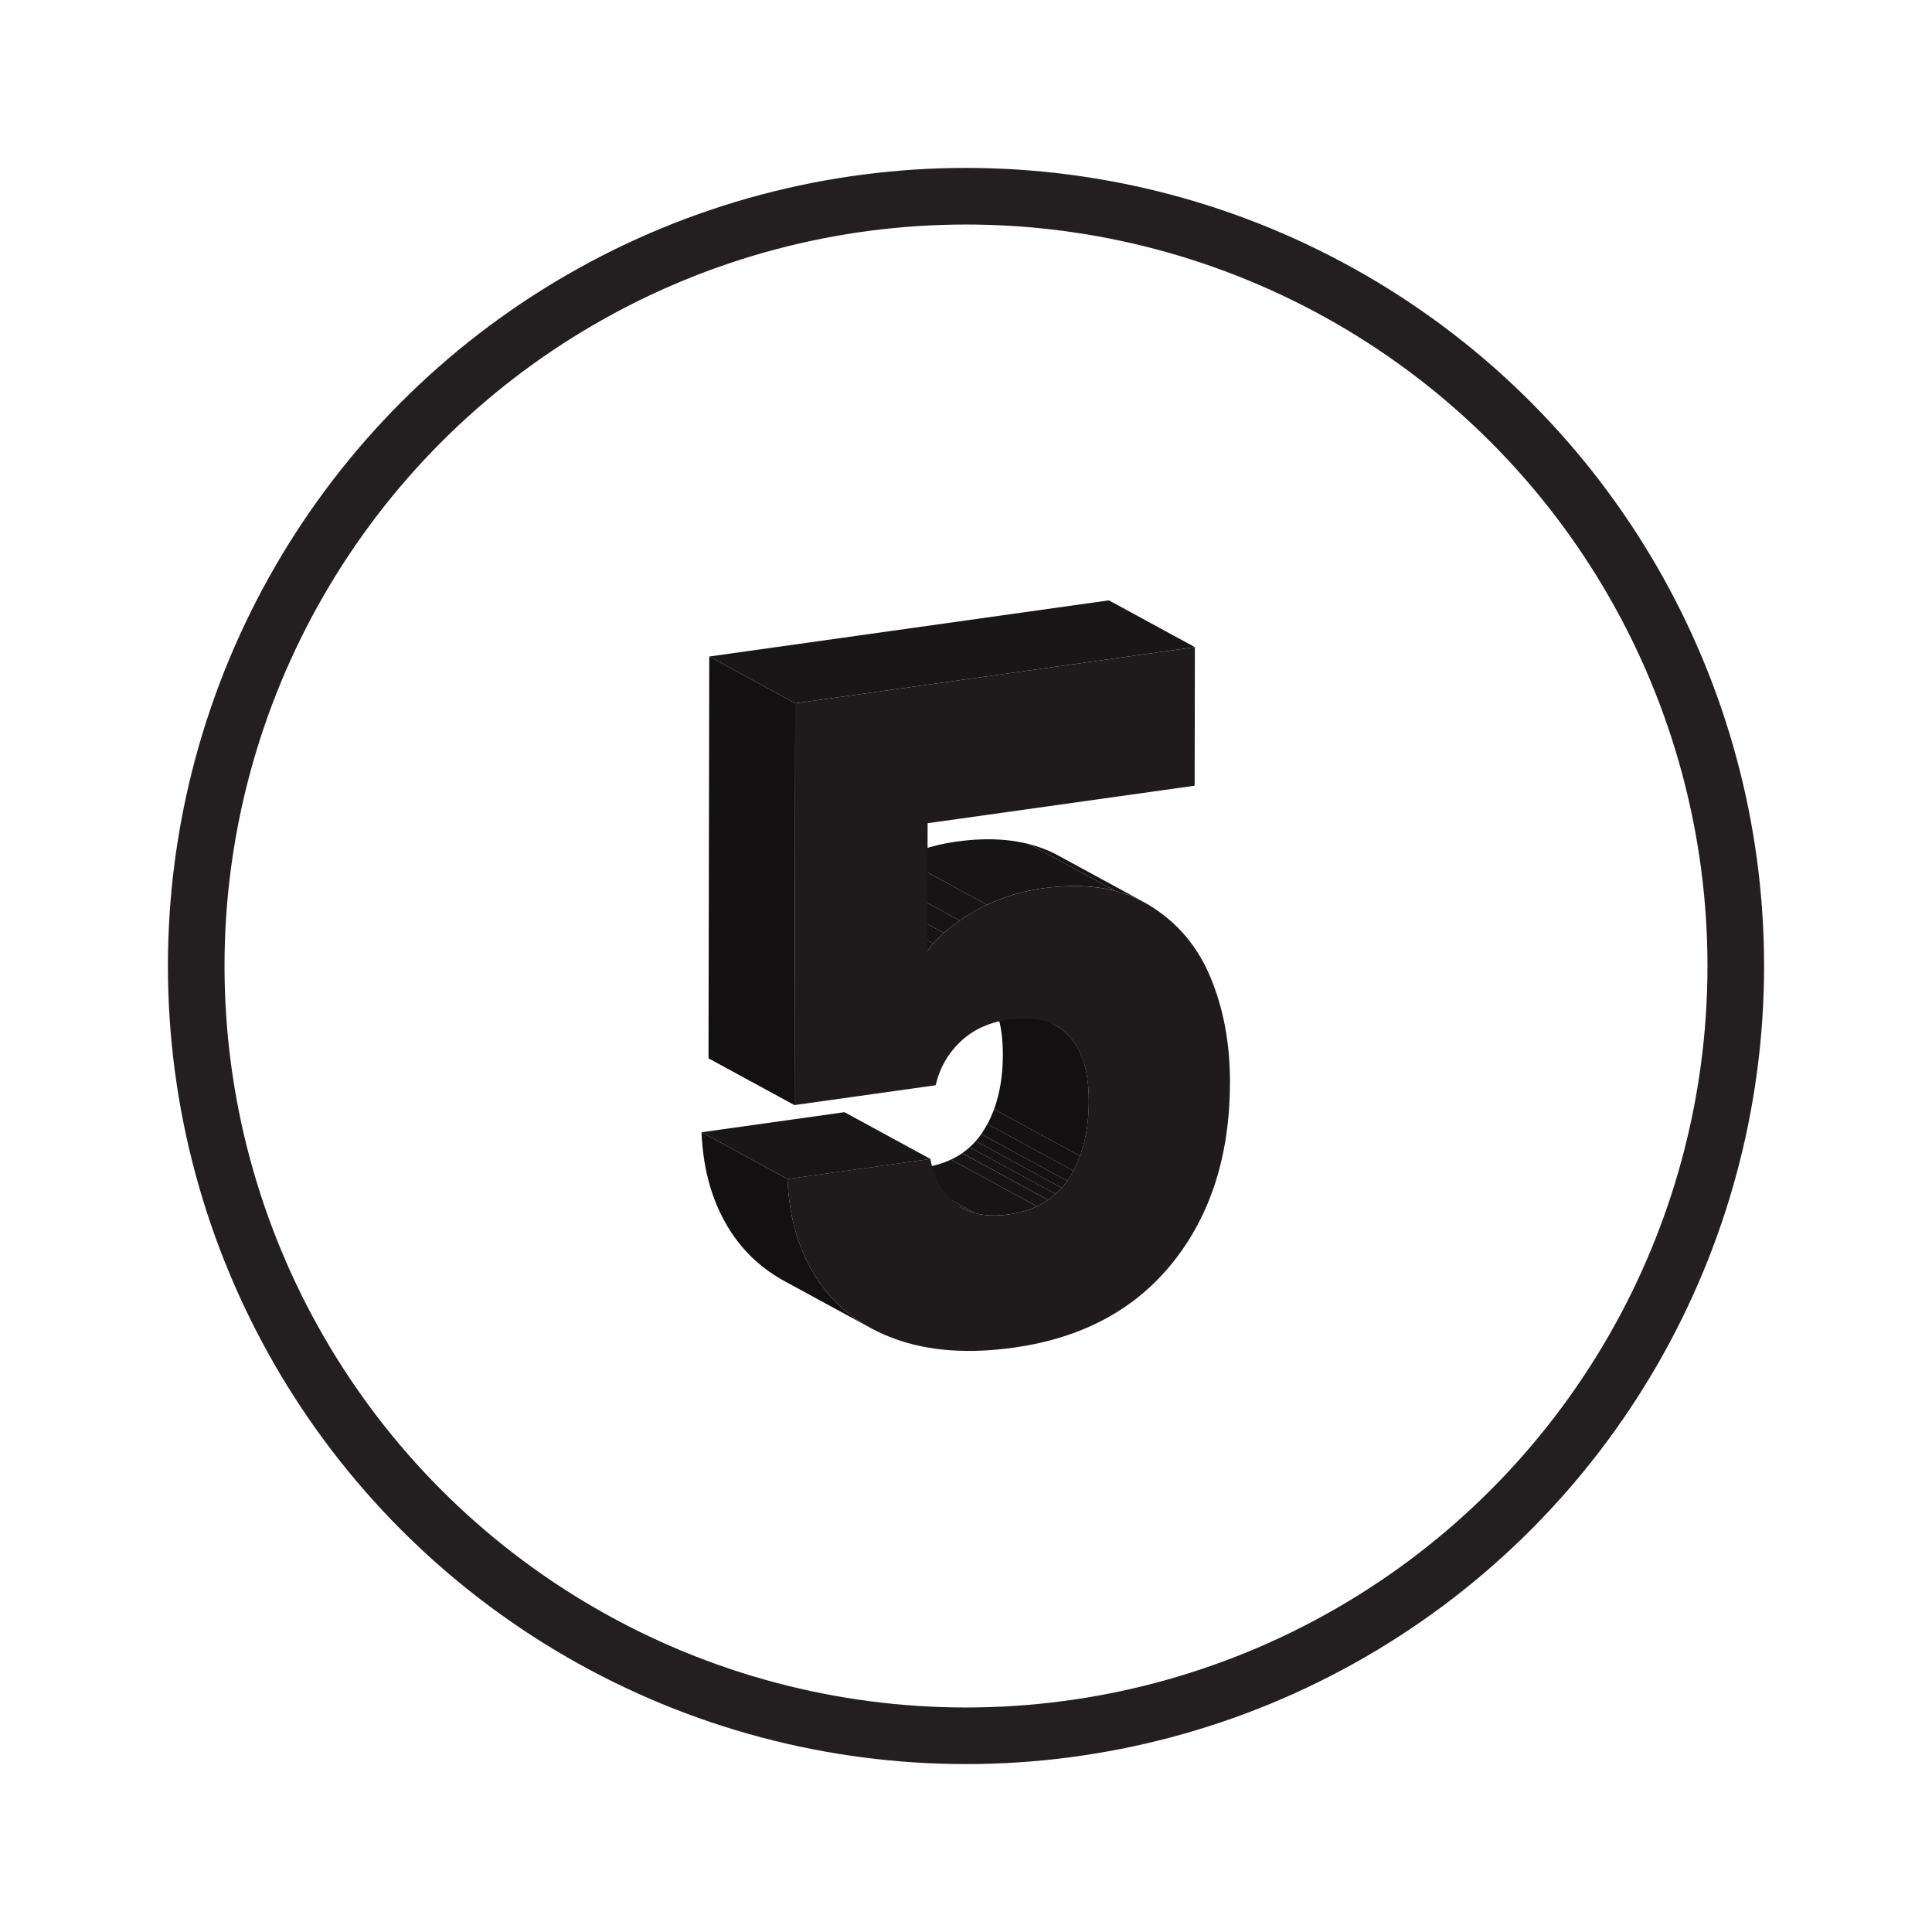 <svg xmlns="http://www.w3.org/2000/svg" xmlns:xlink="http://www.w3.org/1999/xlink" id="Layer_1" x="0px" y="0px" viewBox="0 0 512 512" style="enable-background:new 0 0 512 512;" xml:space="preserve"><style type="text/css">	.st0{fill:none;stroke:#231F20;stroke-width:15;stroke-miterlimit:10;}	.st1{enable-background:new    ;}	.st2{fill:#825400;}	.st3{fill:#B47500;}	.st4{fill:#DF9000;}	.st5{clip-path:url(#SVGID_2_);enable-background:new    ;}	.st6{fill:#996300;}	.st7{fill:#946000;}	.st8{fill:#8F5C00;}	.st9{fill:#8A5900;}	.st10{fill:#855600;}	.st11{clip-path:url(#SVGID_4_);enable-background:new    ;}	.st12{clip-path:url(#SVGID_6_);enable-background:new    ;}	.st13{fill:#A86D00;}	.st14{fill:#A36A00;}	.st15{fill:#9E6600;}	.st16{clip-path:url(#SVGID_8_);enable-background:new    ;}	.st17{clip-path:url(#SVGID_10_);enable-background:new    ;}	.st18{clip-path:url(#SVGID_12_);enable-background:new    ;}	.st19{clip-path:url(#SVGID_14_);enable-background:new    ;}	.st20{clip-path:url(#SVGID_16_);enable-background:new    ;}	.st21{clip-path:url(#SVGID_18_);enable-background:new    ;}	.st22{clip-path:url(#SVGID_20_);enable-background:new    ;}	.st23{clip-path:url(#SVGID_22_);enable-background:new    ;}	.st24{fill:#161314;}	.st25{fill:#161414;}	.st26{fill:#171415;}	.st27{fill:#151313;}	.st28{fill:#141213;}	.st29{fill:#141112;}	.st30{fill:#131111;}	.st31{fill:#121011;}	.st32{clip-path:url(#SVGID_24_);enable-background:new    ;}	.st33{fill:#191617;}	.st34{clip-path:url(#SVGID_26_);enable-background:new    ;}	.st35{fill:#121010;}	.st36{fill:#1F1B1C;}	.st37{clip-path:url(#SVGID_28_);enable-background:new    ;}	.st38{clip-path:url(#SVGID_30_);enable-background:new    ;}	.st39{clip-path:url(#SVGID_32_);enable-background:new    ;}	.st40{clip-path:url(#SVGID_34_);enable-background:new    ;}	.st41{clip-path:url(#SVGID_36_);enable-background:new    ;}	.st42{fill:#905D00;}	.st43{clip-path:url(#SVGID_38_);enable-background:new    ;}	.st44{clip-path:url(#SVGID_40_);enable-background:new    ;}	.st45{clip-path:url(#SVGID_42_);enable-background:new    ;}	.st46{clip-path:url(#SVGID_44_);enable-background:new    ;}	.st47{clip-path:url(#SVGID_46_);enable-background:new    ;}	.st48{clip-path:url(#SVGID_48_);enable-background:new    ;}	.st49{clip-path:url(#SVGID_50_);enable-background:new    ;}	.st50{clip-path:url(#SVGID_52_);enable-background:new    ;}	.st51{clip-path:url(#SVGID_54_);enable-background:new    ;}	.st52{clip-path:url(#SVGID_56_);enable-background:new    ;}	.st53{clip-path:url(#SVGID_58_);enable-background:new    ;}	.st54{clip-path:url(#SVGID_60_);enable-background:new    ;}	.st55{clip-path:url(#SVGID_62_);enable-background:new    ;}	.st56{clip-path:url(#SVGID_64_);enable-background:new    ;}	.st57{clip-path:url(#SVGID_66_);enable-background:new    ;}	.st58{clip-path:url(#SVGID_68_);enable-background:new    ;}	.st59{clip-path:url(#SVGID_70_);enable-background:new    ;}	.st60{clip-path:url(#SVGID_72_);enable-background:new    ;}	.st61{clip-path:url(#SVGID_74_);enable-background:new    ;}	.st62{clip-path:url(#SVGID_76_);enable-background:new    ;}	.st63{clip-path:url(#SVGID_78_);enable-background:new    ;}	.st64{clip-path:url(#SVGID_80_);enable-background:new    ;}	.st65{clip-path:url(#SVGID_82_);enable-background:new    ;}	.st66{clip-path:url(#SVGID_84_);enable-background:new    ;}	.st67{clip-path:url(#SVGID_86_);enable-background:new    ;}	.st68{clip-path:url(#SVGID_88_);enable-background:new    ;}	.st69{clip-path:url(#SVGID_90_);enable-background:new    ;}	.st70{clip-path:url(#SVGID_92_);enable-background:new    ;}	.st71{clip-path:url(#SVGID_94_);enable-background:new    ;}	.st72{clip-path:url(#SVGID_96_);enable-background:new    ;}	.st73{clip-path:url(#SVGID_98_);enable-background:new    ;}	.st74{clip-path:url(#SVGID_100_);enable-background:new    ;}	.st75{clip-path:url(#SVGID_102_);enable-background:new    ;}	.st76{clip-path:url(#SVGID_104_);enable-background:new    ;}	.st77{clip-path:url(#SVGID_106_);enable-background:new    ;}	.st78{clip-path:url(#SVGID_108_);enable-background:new    ;}	.st79{clip-path:url(#SVGID_110_);enable-background:new    ;}	.st80{clip-path:url(#SVGID_112_);enable-background:new    ;}	.st81{clip-path:url(#SVGID_114_);enable-background:new    ;}	.st82{clip-path:url(#SVGID_116_);enable-background:new    ;}	.st83{clip-path:url(#SVGID_118_);enable-background:new    ;}	.st84{clip-path:url(#SVGID_120_);enable-background:new    ;}	.st85{clip-path:url(#SVGID_122_);enable-background:new    ;}	.st86{clip-path:url(#SVGID_124_);enable-background:new    ;}	.st87{clip-path:url(#SVGID_126_);enable-background:new    ;}	.st88{clip-path:url(#SVGID_128_);enable-background:new    ;}	.st89{clip-path:url(#SVGID_130_);enable-background:new    ;}	.st90{clip-path:url(#SVGID_132_);enable-background:new    ;}	.st91{clip-path:url(#SVGID_134_);enable-background:new    ;}	.st92{clip-path:url(#SVGID_136_);enable-background:new    ;}	.st93{fill:#FFA500;}	.st94{fill:#073344;}	.st95{fill:#ECEEF1;}</style><circle class="st0" cx="256" cy="256" r="204"></circle><g>	<g>		<g class="st1">			<g class="st1">				<defs>					<path id="SVGID_21_" class="st1" d="M255.24,320.24l-22.79-12.4c3.21,1.74,7.26,2.27,12.17,1.58c7.11-1,12.4-4.19,15.88-9.57      s5.24-12.16,5.26-20.32c0.01-8-1.79-13.86-5.41-17.6c-0.98-1.01-2.08-1.84-3.3-2.51l22.79,12.4c1.22,0.66,2.32,1.5,3.3,2.51      c3.62,3.74,5.43,9.6,5.41,17.6c-0.02,8.16-1.77,14.93-5.26,20.32c-3.49,5.38-8.78,8.57-15.88,9.57      C262.51,322.52,258.45,321.99,255.24,320.24z"></path>				</defs>				<clipPath id="SVGID_2_">					<use xlink:href="#SVGID_21_" style="overflow:visible;"></use>				</clipPath>				<g class="st5">					<path class="st24" d="M255.24,320.24l-22.79-12.4c0.16,0.09,0.33,0.18,0.5,0.26l22.79,12.4      C255.58,320.42,255.41,320.33,255.24,320.24"></path>					<path class="st25" d="M255.74,320.5l-22.79-12.4c0.88,0.43,1.81,0.78,2.81,1.03l22.79,12.4      C257.56,321.28,256.62,320.93,255.74,320.5"></path>					<path class="st26" d="M258.55,321.54l-22.79-12.4c2.56,0.66,5.51,0.76,8.86,0.29c2.74-0.38,5.21-1.1,7.41-2.13l22.79,12.4      c-2.2,1.04-4.67,1.75-7.41,2.13C264.06,322.3,261.11,322.2,258.55,321.54"></path>					<path class="st25" d="M274.82,319.7l-22.79-12.4c1.04-0.49,2.03-1.06,2.95-1.69l22.79,12.4      C276.85,318.64,275.86,319.2,274.82,319.7"></path>					<path class="st24" d="M277.77,318l-22.79-12.4c0.7-0.48,1.36-1,1.99-1.57l22.79,12.4C279.13,317,278.46,317.52,277.77,318"></path>					<path class="st27" d="M279.75,316.43l-22.79-12.4c0.57-0.51,1.11-1.05,1.62-1.63l22.79,12.4      C280.86,315.38,280.32,315.92,279.75,316.43"></path>					<path class="st28" d="M281.37,314.8l-22.79-12.4c0.52-0.58,1-1.2,1.46-1.86l22.79,12.4      C282.37,313.6,281.89,314.22,281.37,314.8"></path>					<path class="st29" d="M282.83,312.94l-22.79-12.4c0.16-0.22,0.31-0.45,0.46-0.69c0.42-0.64,0.81-1.3,1.17-1.99l22.79,12.4      c-0.37,0.68-0.76,1.34-1.17,1.99C283.14,312.49,282.99,312.72,282.83,312.94"></path>					<path class="st30" d="M284.47,310.27l-22.79-12.4c0.67-1.24,1.25-2.55,1.76-3.92l22.79,12.4      C285.72,307.72,285.14,309.03,284.47,310.27"></path>					<path class="st31" d="M286.23,306.35l-22.79-12.4c1.54-4.19,2.32-9,2.33-14.41c0.01-8-1.79-13.86-5.41-17.6      c-0.98-1.01-2.08-1.84-3.3-2.51l22.79,12.4c1.22,0.66,2.32,1.5,3.3,2.51c3.62,3.74,5.43,9.6,5.41,17.6      C288.54,297.35,287.77,302.16,286.23,306.35"></path>				</g>			</g>			<g class="st1">				<defs>					<path id="SVGID_23_" class="st1" d="M280.43,226.71l22.79,12.4c-7.27-3.96-16.29-5.18-27.03-3.67      c-6.35,0.89-12.25,2.86-17.7,5.91c-5.44,3.05-9.69,6.58-12.71,10.59l-22.79-12.4c3.03-4.01,7.27-7.55,12.71-10.59      c5.45-3.05,11.35-5.02,17.7-5.91C264.14,221.53,273.15,222.75,280.43,226.71z"></path>				</defs>				<clipPath id="SVGID_4_">					<use xlink:href="#SVGID_23_" style="overflow:visible;"></use>				</clipPath>				<g class="st11">					<path class="st28" d="M245.78,251.94l-22.79-12.4c0.48-0.63,0.99-1.26,1.52-1.86l22.79,12.4      C246.76,250.69,246.25,251.31,245.78,251.94"></path>					<path class="st27" d="M247.3,250.08l-22.79-12.4c0.86-0.97,1.8-1.92,2.81-2.83l22.79,12.4      C249.1,248.16,248.16,249.1,247.3,250.08"></path>					<path class="st24" d="M250.11,247.25l-22.79-12.4c1.28-1.15,2.68-2.25,4.2-3.3l22.79,12.4      C252.79,245,251.39,246.1,250.11,247.25"></path>					<path class="st25" d="M254.31,243.95l-22.79-12.4c1.3-0.9,2.7-1.77,4.18-2.6c1.01-0.56,2.04-1.09,3.08-1.58l22.79,12.4      c-1.04,0.49-2.07,1.02-3.08,1.58C257.01,242.18,255.61,243.04,254.31,243.95"></path>					<path class="st26" d="M261.56,239.76l-22.79-12.4c4.58-2.16,9.45-3.6,14.63-4.33c7.25-1.02,13.71-0.79,19.38,0.68l22.79,12.4      c-5.67-1.47-12.13-1.7-19.38-0.68C271.02,236.16,266.14,237.6,261.56,239.76"></path>					<path class="st25" d="M295.57,236.11l-22.79-12.4c2.29,0.59,4.46,1.39,6.49,2.39l22.79,12.4      C300.02,237.51,297.86,236.71,295.57,236.11"></path>					<path class="st24" d="M302.06,238.51l-22.79-12.4c0.39,0.19,0.78,0.39,1.16,0.6l22.79,12.4      C302.84,238.9,302.45,238.7,302.06,238.51"></path>				</g>			</g>			<g>				<polygon class="st33" points="208.71,312.46 185.91,300.06 223.79,294.74 246.58,307.14     "></polygon>			</g>			<g class="st1">				<defs>					<path id="SVGID_25_" class="st1" d="M230.74,351.94l-22.79-12.4c-5.85-3.18-10.57-7.5-14.15-12.94      c-4.83-7.32-7.46-16.16-7.89-26.54l22.79,12.4c0.43,10.38,3.06,19.23,7.89,26.54C220.17,344.45,224.89,348.76,230.74,351.94z"></path>				</defs>				<clipPath id="SVGID_6_">					<use xlink:href="#SVGID_25_" style="overflow:visible;"></use>				</clipPath>				<g class="st12">					<path class="st31" d="M230.74,351.94l-22.79-12.4c-5.85-3.18-10.57-7.5-14.15-12.94c-4.83-7.32-7.46-16.16-7.89-26.54      l22.79,12.4c0.43,10.38,3.06,19.23,7.89,26.54C220.17,344.45,224.89,348.76,230.74,351.94"></path>				</g>			</g>			<g>				<polygon class="st35" points="210.55,292.87 187.76,280.47 187.96,173.98 210.75,186.38     "></polygon>			</g>			<g>				<polygon class="st33" points="210.75,186.38 187.96,173.98 293.87,159.1 316.66,171.5     "></polygon>			</g>			<g>				<path class="st36" d="M316.66,171.5l-0.07,36.72l-70.76,9.94l-0.06,33.78c3.03-4.01,7.27-7.55,12.71-10.59     c5.45-3.05,11.35-5.02,17.7-5.91c11.33-1.59,20.74-0.14,28.21,4.35c7.48,4.5,12.95,10.9,16.41,19.23     c3.46,8.32,5.18,17.62,5.16,27.9c-0.04,19.1-5.05,34.94-15.05,47.51c-10,12.58-24.08,20.15-42.22,22.7     c-12.1,1.7-22.59,0.93-31.51-2.31c-8.92-3.23-15.78-8.51-20.6-15.83c-4.83-7.32-7.46-16.16-7.89-26.54l37.87-5.32     c0.9,4.93,3.07,8.83,6.55,11.68c3.47,2.86,8.23,3.86,14.28,3.01c7.11-1,12.4-4.19,15.88-9.57c3.49-5.38,5.24-12.16,5.26-20.32     c0.01-8-1.79-13.86-5.41-17.6c-3.62-3.73-8.91-5.11-15.86-4.13c-5.14,0.72-9.37,2.67-12.7,5.82c-3.34,3.17-5.54,7.02-6.6,11.58     l-37.42,5.26l0.2-106.48L316.66,171.5z"></path>			</g>		</g>	</g></g></svg>